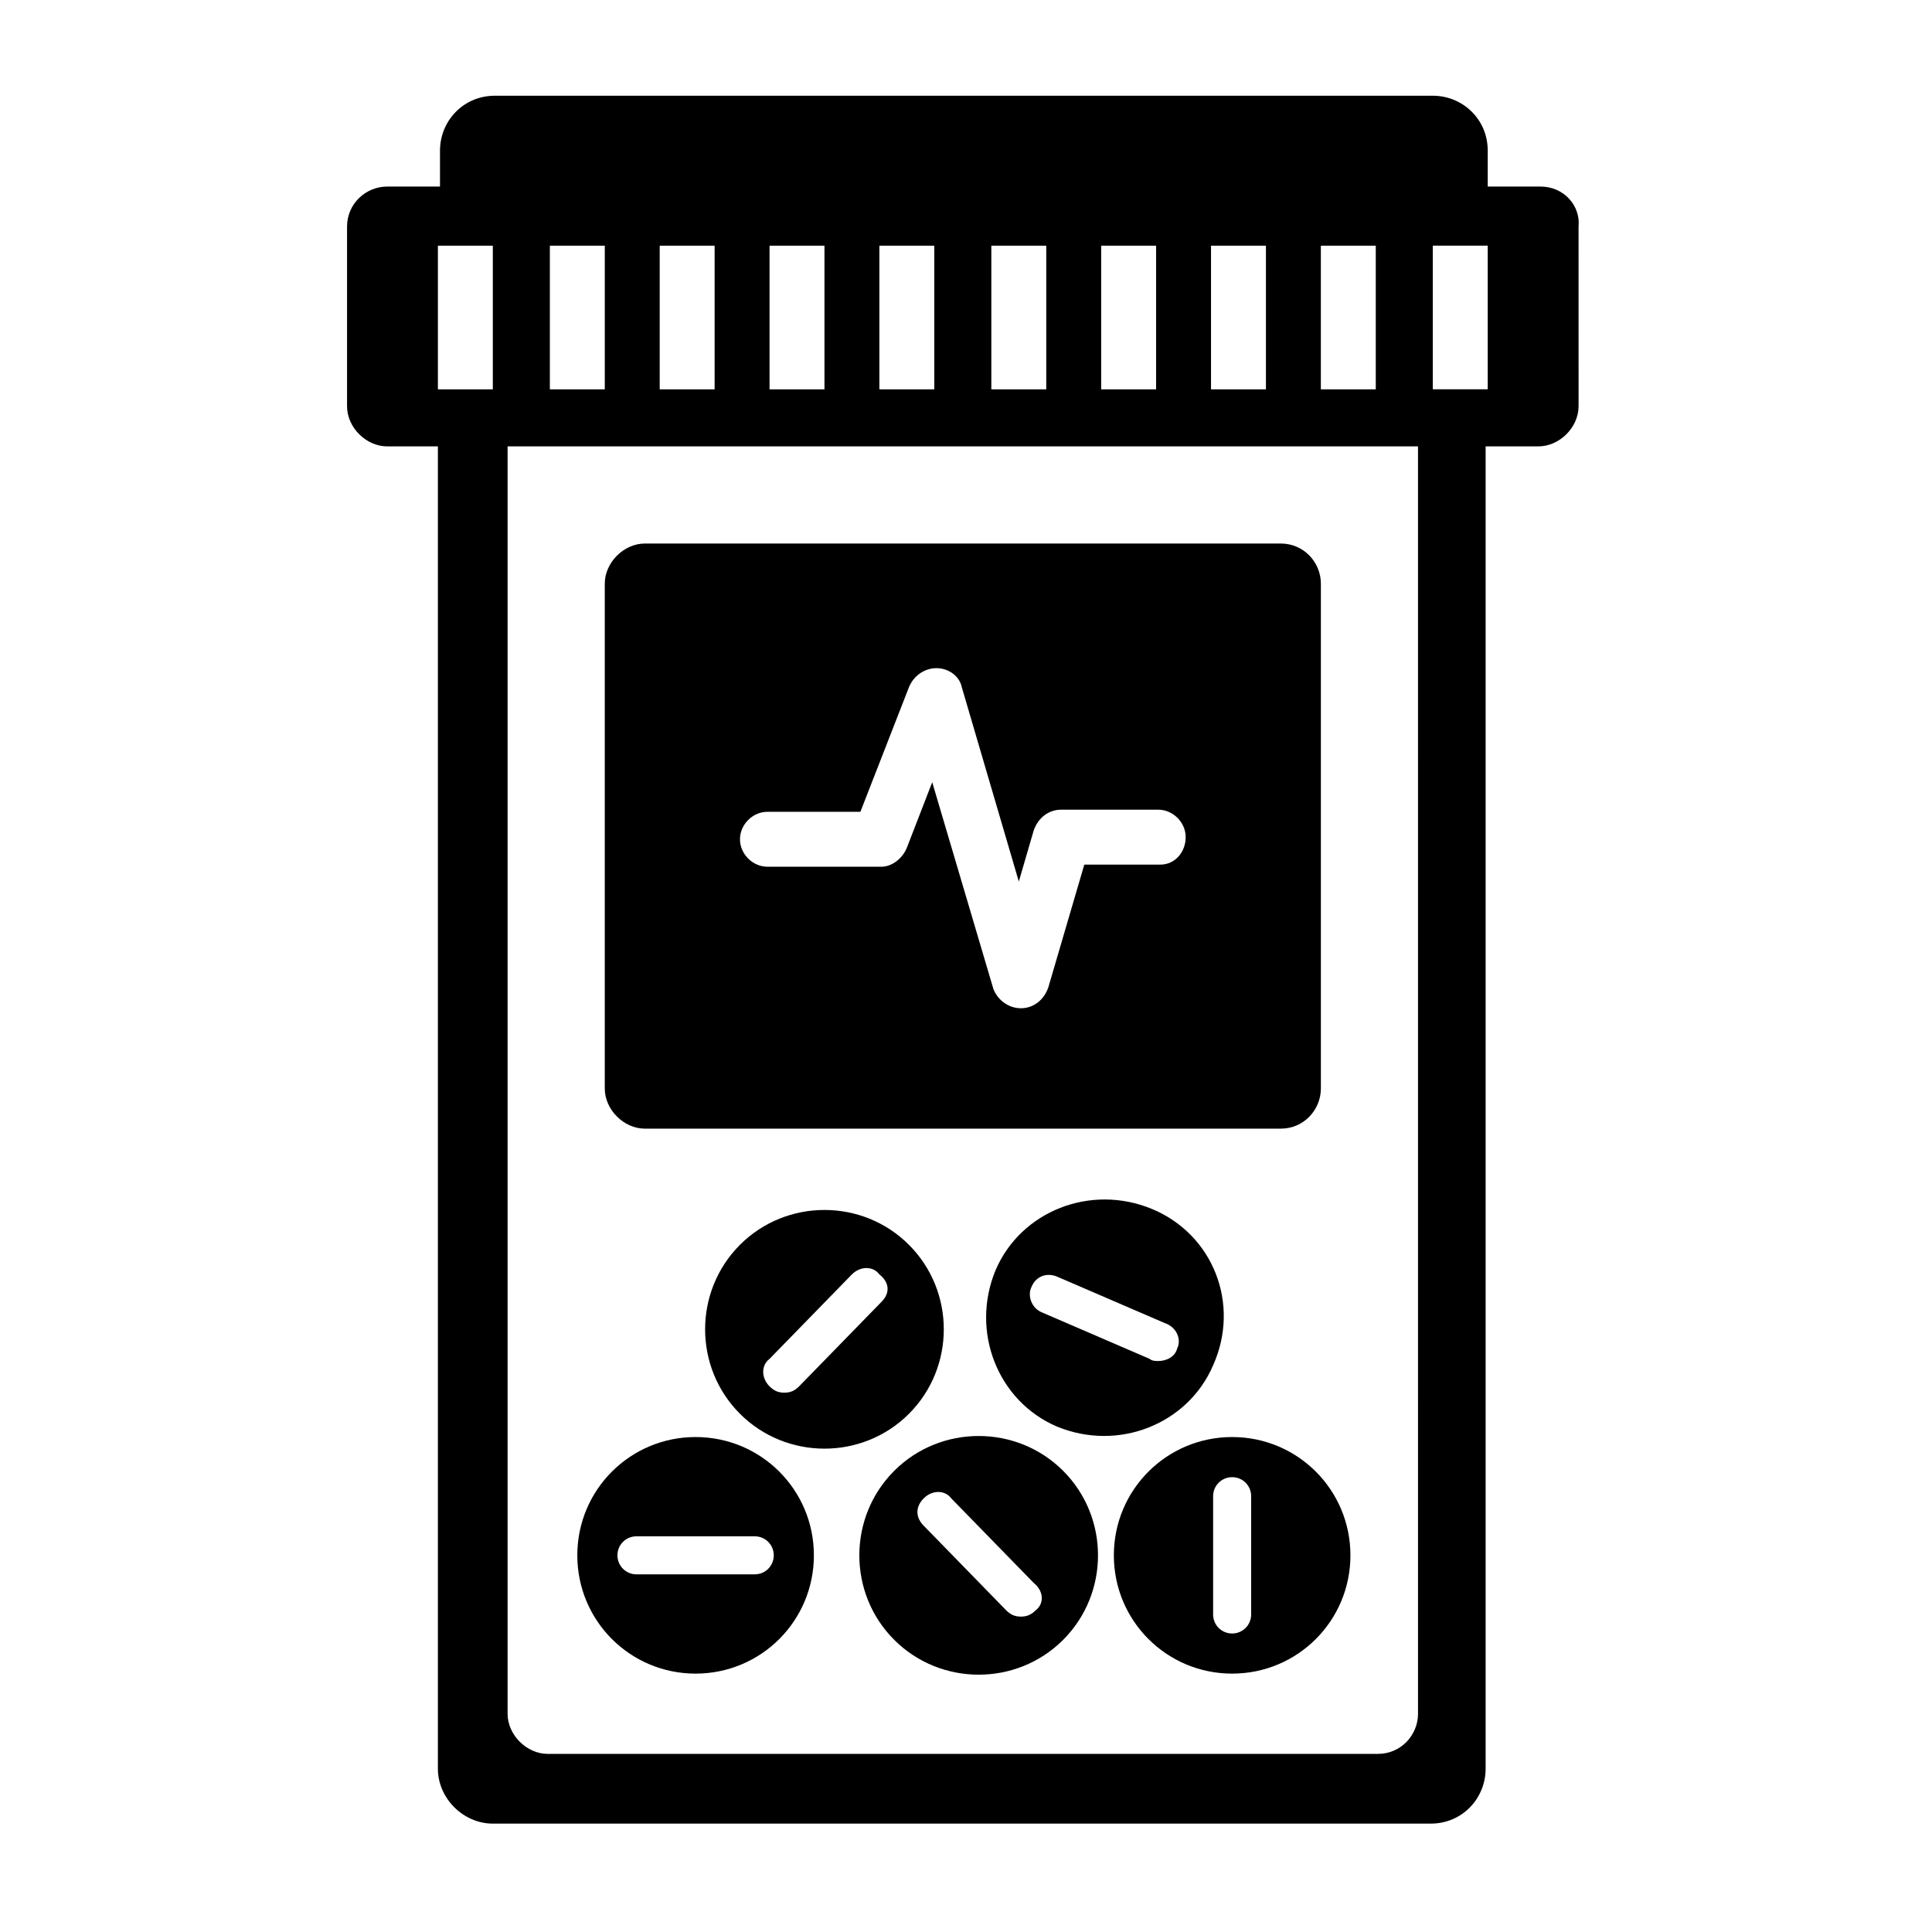 <?xml version="1.0" encoding="UTF-8"?>
<!-- Uploaded to: SVG Repo, www.svgrepo.com, Generator: SVG Repo Mixer Tools -->
<svg fill="#000000" width="800px" height="800px" version="1.1" viewBox="144 144 512 512" xmlns="http://www.w3.org/2000/svg">
 <g>
  <path d="m483.41 288.04h-168.5c-5.598 0-10.637 5.039-10.637 10.637v133.79c0 5.598 5.039 10.637 10.637 10.637h168.5c6.156 0 10.637-5.039 10.637-10.637v-133.79c0-5.598-4.477-10.637-10.637-10.637zm-31.906 85.09h-20.152l-9.516 32.469c-1.121 3.359-3.918 5.598-7.277 5.598-3.359 0-6.156-2.238-7.277-5.039l-16.234-54.859-6.719 17.352c-1.121 2.801-3.918 5.039-6.719 5.039h-30.23c-3.918 0-7.277-3.359-7.277-7.277 0-3.918 3.359-7.277 7.277-7.277h24.633l12.875-33.027c1.121-2.801 3.918-5.039 7.277-5.039s6.156 2.238 6.719 5.039l15.113 51.5 3.918-13.434c1.121-3.359 3.918-5.598 7.277-5.598h25.75c3.918 0 7.277 3.359 7.277 7.277 0 3.918-2.797 7.277-6.715 7.277z"/>
  <path d="m552.26 193.44h-13.996v-9.516c0-8.398-6.719-14.555-14.555-14.555h-248.55c-8.398 0-14.555 6.719-14.555 14.555v9.516h-13.996c-5.598 0-10.637 4.477-10.637 10.637v47.582c0 5.598 5.039 10.637 10.637 10.637l13.438-0.004v350.43c0 7.836 6.719 14.555 14.555 14.555h248.55c8.398 0 14.555-6.719 14.555-14.555v-350.43h13.996c5.598 0 10.637-5.039 10.637-10.637l-0.004-47.578c0.562-5.598-3.918-10.637-10.074-10.637zm-277.1 53.738h-15.113v-38.066h14.555v38.066zm218.88-38.066h14.555v38.066h-14.555zm-29.109 0h14.555v38.066h-14.555zm-29.109 0h14.555v38.066h-14.555zm-29.109 0h14.555v38.066h-14.555zm-29.668 0h14.555v38.066h-14.555zm-29.109 0h14.555v38.066h-14.555zm-29.109 0h14.555v38.066h-14.555zm-29.109 0h14.555v38.066h-14.555zm230.07 389.05c0 5.598-4.477 10.637-10.637 10.637h-220c-5.598 0-10.637-5.039-10.637-10.637v-335.87h241.27zm18.473-350.99h-14.555v-38.066h14.555z"/>
  <path d="m328.34 524.83c-17.352 0-31.348 13.996-31.348 31.348 0 17.352 13.996 31.348 31.348 31.348s31.348-13.996 31.348-31.348c0.004-17.355-13.992-31.348-31.348-31.348zm15.676 36.387h-31.348c-2.801 0-5.039-2.238-5.039-5.039 0-2.801 2.238-5.039 5.039-5.039h31.348c2.801 0 5.039 2.238 5.039 5.039 0 2.797-2.238 5.039-5.039 5.039z"/>
  <path d="m470.53 524.83c-17.352 0-31.348 13.996-31.348 31.348 0 17.352 13.996 31.348 31.348 31.348s31.348-13.996 31.348-31.348c0-17.355-13.992-31.348-31.348-31.348zm5.039 47.023c0 2.801-2.238 5.039-5.039 5.039s-5.039-2.238-5.039-5.039v-31.348c0-2.801 2.238-5.039 5.039-5.039s5.039 2.238 5.039 5.039z"/>
  <path d="m449.26 464.38c-16.234-6.719-34.707 0.559-41.426 16.234-6.719 16.234 0.559 34.707 16.234 41.426 16.234 6.719 34.707-0.559 41.426-16.234 7.273-16.234-0.004-34.711-16.234-41.426zm6.715 36.945c-0.559 2.238-2.801 3.359-5.039 3.359-0.559 0-1.68 0-2.238-0.559l-28.551-12.316c-2.801-1.121-3.918-4.477-2.801-6.719 1.121-2.801 3.918-3.918 6.719-2.801l28.551 12.316c3.359 1.121 4.481 4.481 3.359 6.719z"/>
  <path d="m425.75 533.79c-12.316-12.316-32.469-12.316-44.781 0-12.316 12.316-12.316 32.469 0 44.781 12.316 12.316 32.469 12.316 44.781 0 12.312-12.316 12.312-32.469 0-44.781zm-7.277 36.945c-1.121 1.121-2.238 1.68-3.918 1.68-1.68 0-2.801-0.559-3.918-1.68l-21.832-22.391c-2.238-2.238-2.238-5.039 0-7.277 2.238-2.238 5.598-2.238 7.277 0l21.832 22.391c2.797 2.238 2.797 5.598 0.559 7.277z"/>
  <path d="m384.88 473.89c-12.316-12.316-32.469-12.316-44.781 0-12.316 12.316-12.316 32.469 0 44.781 12.316 12.316 32.469 12.316 44.781 0 12.316-12.312 12.316-32.465 0-44.781zm-7.277 15.113-21.832 22.391c-1.121 1.121-2.238 1.68-3.918 1.68-1.68 0-2.801-0.559-3.918-1.68-2.238-2.238-2.238-5.598 0-7.277l21.832-22.391c2.238-2.238 5.598-2.238 7.277 0 2.801 2.238 2.801 5.039 0.559 7.277z"/>
 </g>
</svg>